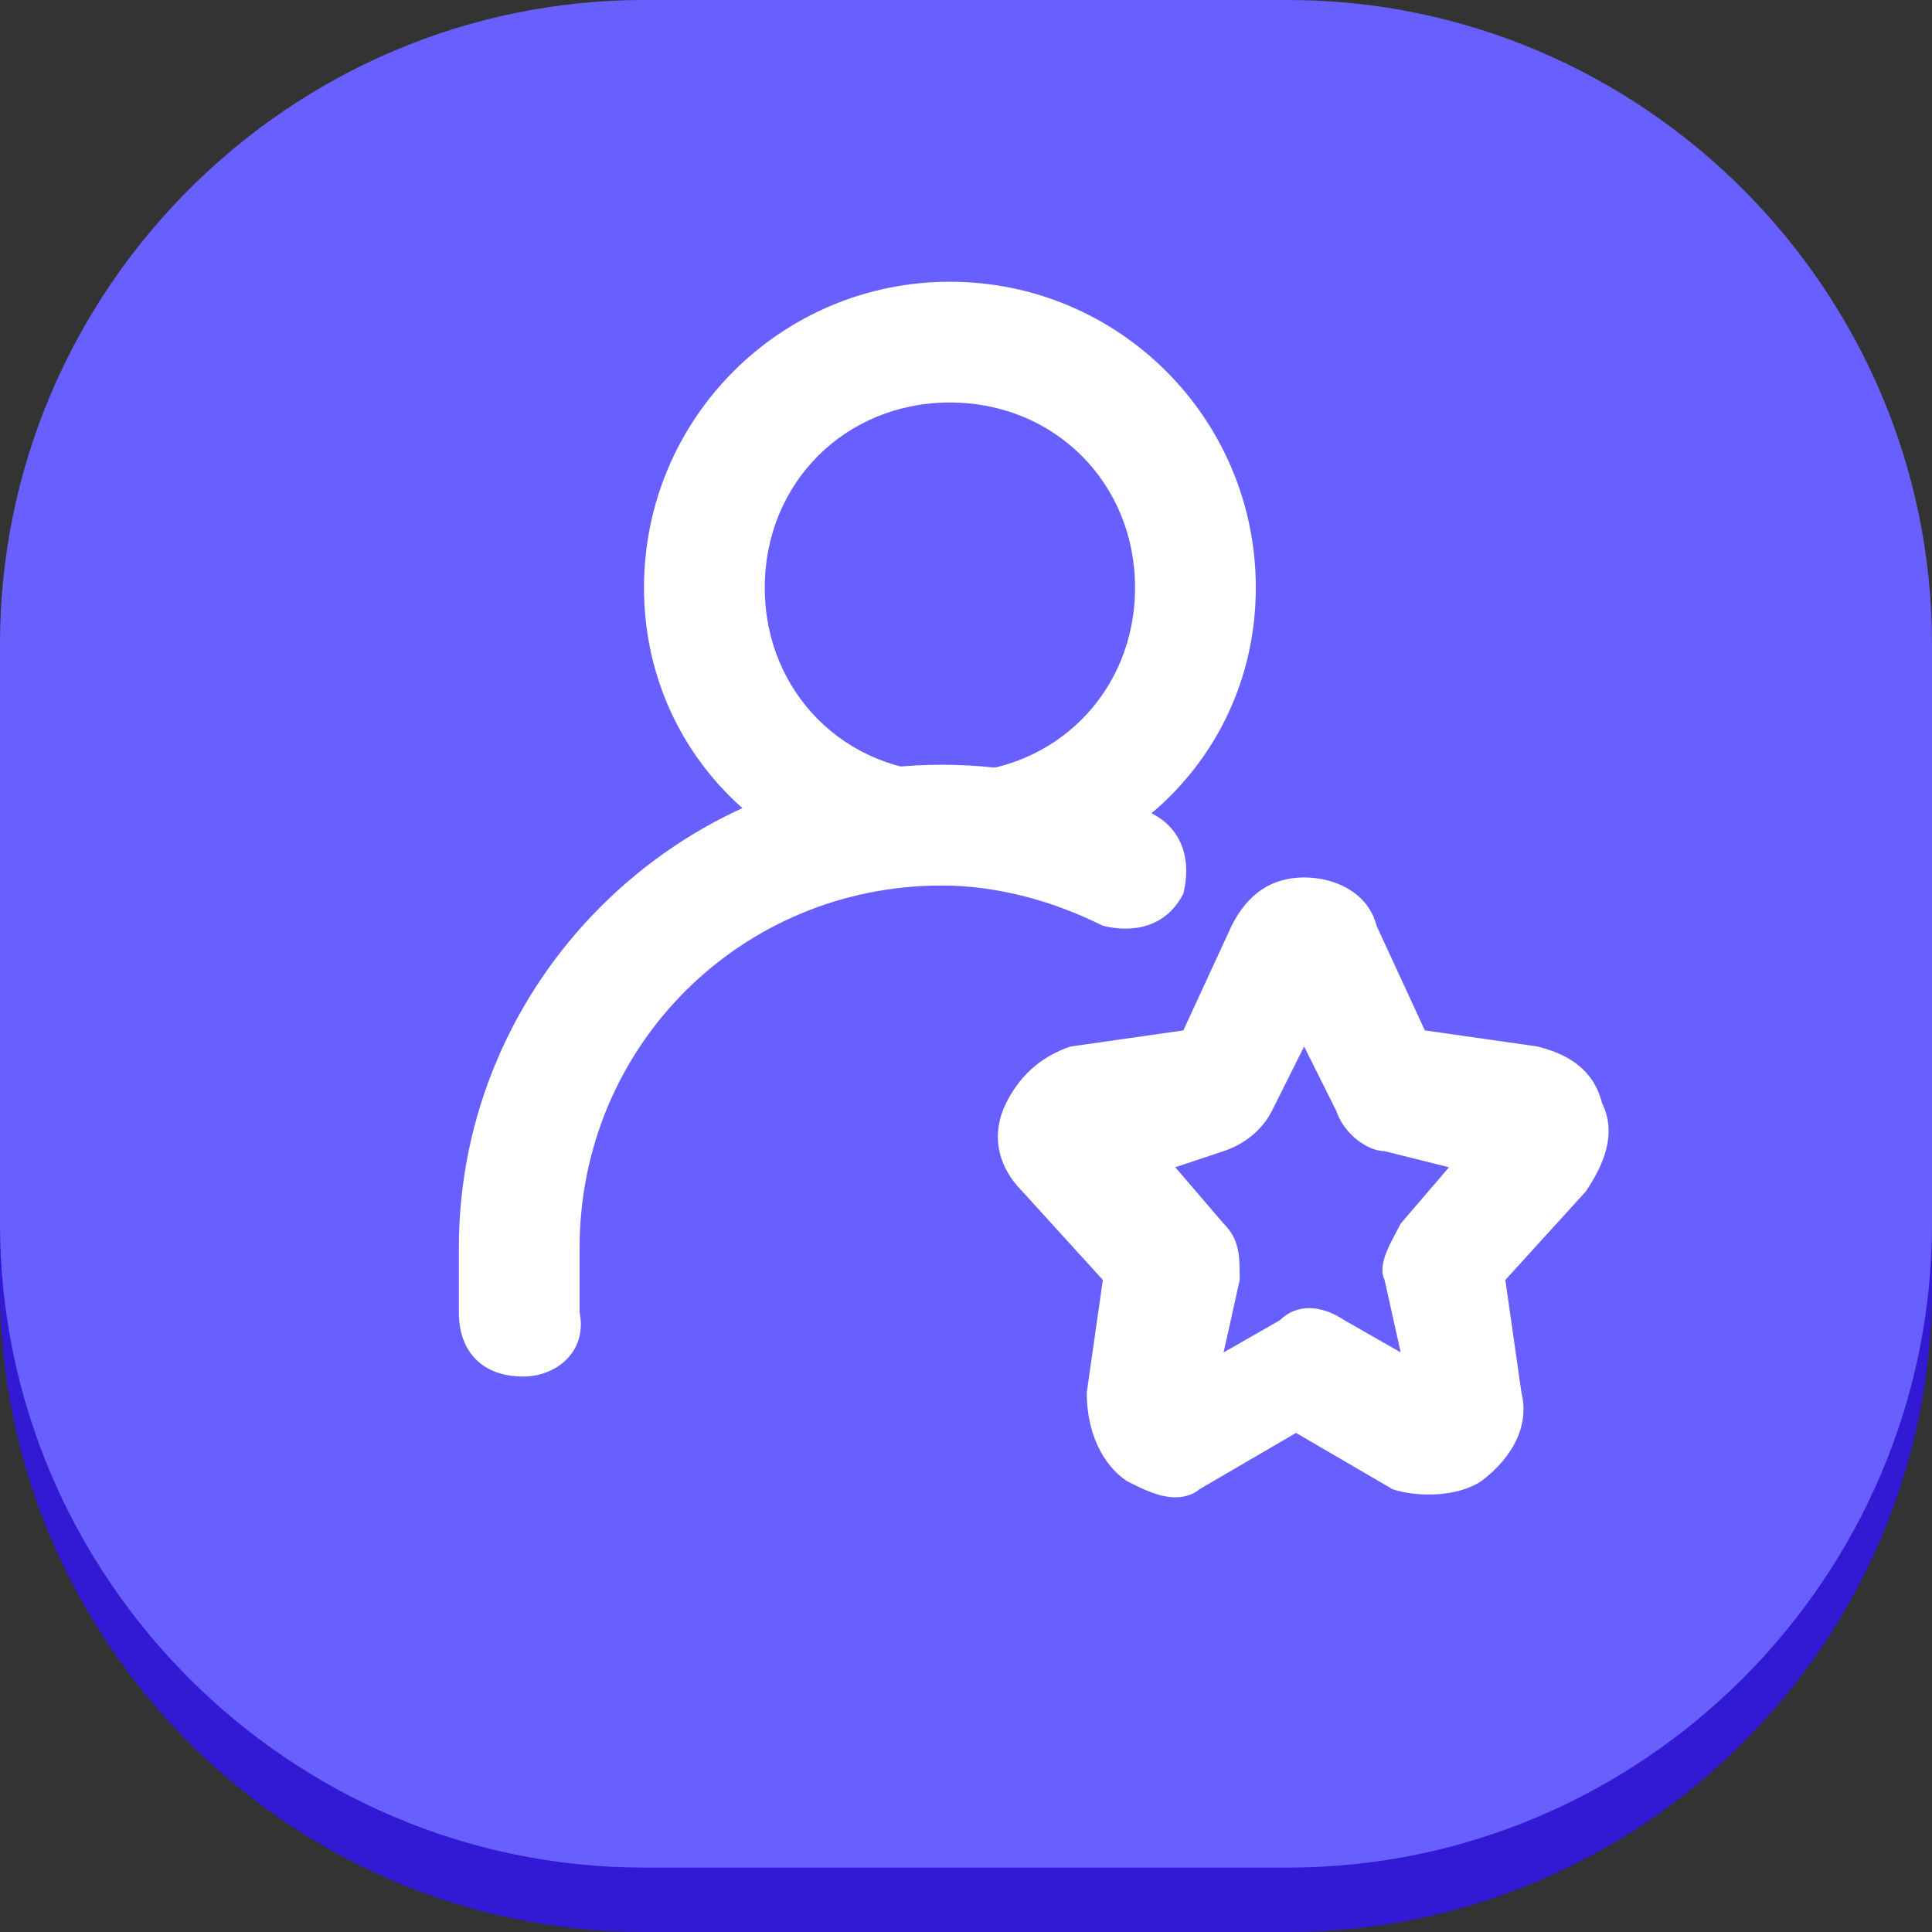 <?xml version="1.0" encoding="utf-8"?>
<!-- Generator: Adobe Illustrator 27.9.6, SVG Export Plug-In . SVG Version: 9.03 Build 54986)  -->
<svg version="1.1" id="Layer_1" xmlns="http://www.w3.org/2000/svg" xmlns:xlink="http://www.w3.org/1999/xlink" x="0px" y="0px"
	 viewBox="0 0 24 24" style="enable-background:new 0 0 24 24;" xml:space="preserve">
<rect x="0" y="0" width="24" height="24" fill="#333333" stroke="none"/>
<style type="text/css">
	.st0{fill:#321AD5;}
	.st1{fill:#685FFF;}
	.st2{fill:#FFFFFF;}
</style>
<path class="st0" d="M8,0.8h8c4.4,0,8,3.6,8,8V16c0,4.4-3.6,8-8,8H8c-4.4,0-8-3.6-8-8V8.8C0,4.4,3.6,0.8,8,0.8z"/>
<path class="st1" d="M8,0h8c4.4,0,8,3.6,8,8v7.2c0,4.4-3.6,8-8,8H8c-4.4,0-8-3.6-8-8V8C0,3.6,3.6,0,8,0z"/>
<g>
	<g>
		<path class="st2" d="M11.8,11C9.7,11,8,9.4,8,7.3s1.7-3.8,3.8-3.8s3.8,1.7,3.8,3.8S13.9,11,11.8,11z M11.8,5c-1.3,0-2.3,1-2.3,2.3
			s1,2.3,2.3,2.3s2.3-1,2.3-2.3S13.1,5,11.8,5z"/>
	</g>
	<g>
		<path class="st2" d="M6.5,17.1c-0.5,0-0.8-0.3-0.8-0.8v-0.8c0-3.3,2.7-6,6-6c0.9,0,1.8,0.2,2.6,0.6c0.4,0.2,0.5,0.6,0.4,1
			c-0.2,0.4-0.6,0.5-1,0.4c-0.6-0.3-1.3-0.5-2-0.5c-2.5,0-4.5,2-4.5,4.5v0.8C7.3,16.8,6.9,17.1,6.5,17.1z"/>
	</g>
	<g>
		<path class="st2" d="M14.6,18.6c-0.2,0-0.4-0.1-0.6-0.2c-0.3-0.2-0.5-0.6-0.5-1.1l0.2-1.4l-1-1.1c-0.3-0.3-0.4-0.7-0.2-1.1
			c0.2-0.4,0.5-0.6,0.8-0.7l1.4-0.2l0.6-1.3c0.2-0.4,0.5-0.6,0.9-0.6s0.8,0.2,0.9,0.6l0.6,1.3l1.4,0.2c0.4,0.1,0.7,0.3,0.8,0.7
			c0.2,0.4,0,0.8-0.2,1.1l-1,1.1l0.2,1.4c0.1,0.4-0.1,0.8-0.5,1.1c-0.3,0.2-0.8,0.2-1.1,0.1l-1.2-0.7l-1.2,0.7
			C14.9,18.5,14.8,18.6,14.6,18.6z M14.3,17.1L14.3,17.1L14.3,17.1z M18.3,17.1L18.3,17.1L18.3,17.1z M14.6,14.5l0.6,0.7
			c0.2,0.2,0.2,0.4,0.2,0.7l-0.2,0.9l0.7-0.4c0.2-0.2,0.5-0.2,0.8,0l0.7,0.4l-0.2-0.9c-0.1-0.2,0.1-0.5,0.2-0.7l0.6-0.7l-0.8-0.2
			c-0.2,0-0.5-0.2-0.6-0.5l-0.4-0.8l-0.4,0.8c-0.1,0.2-0.3,0.4-0.6,0.5L14.6,14.5z M15.2,13.6L15.2,13.6L15.2,13.6z"/>
	</g>
</g>
</svg>
